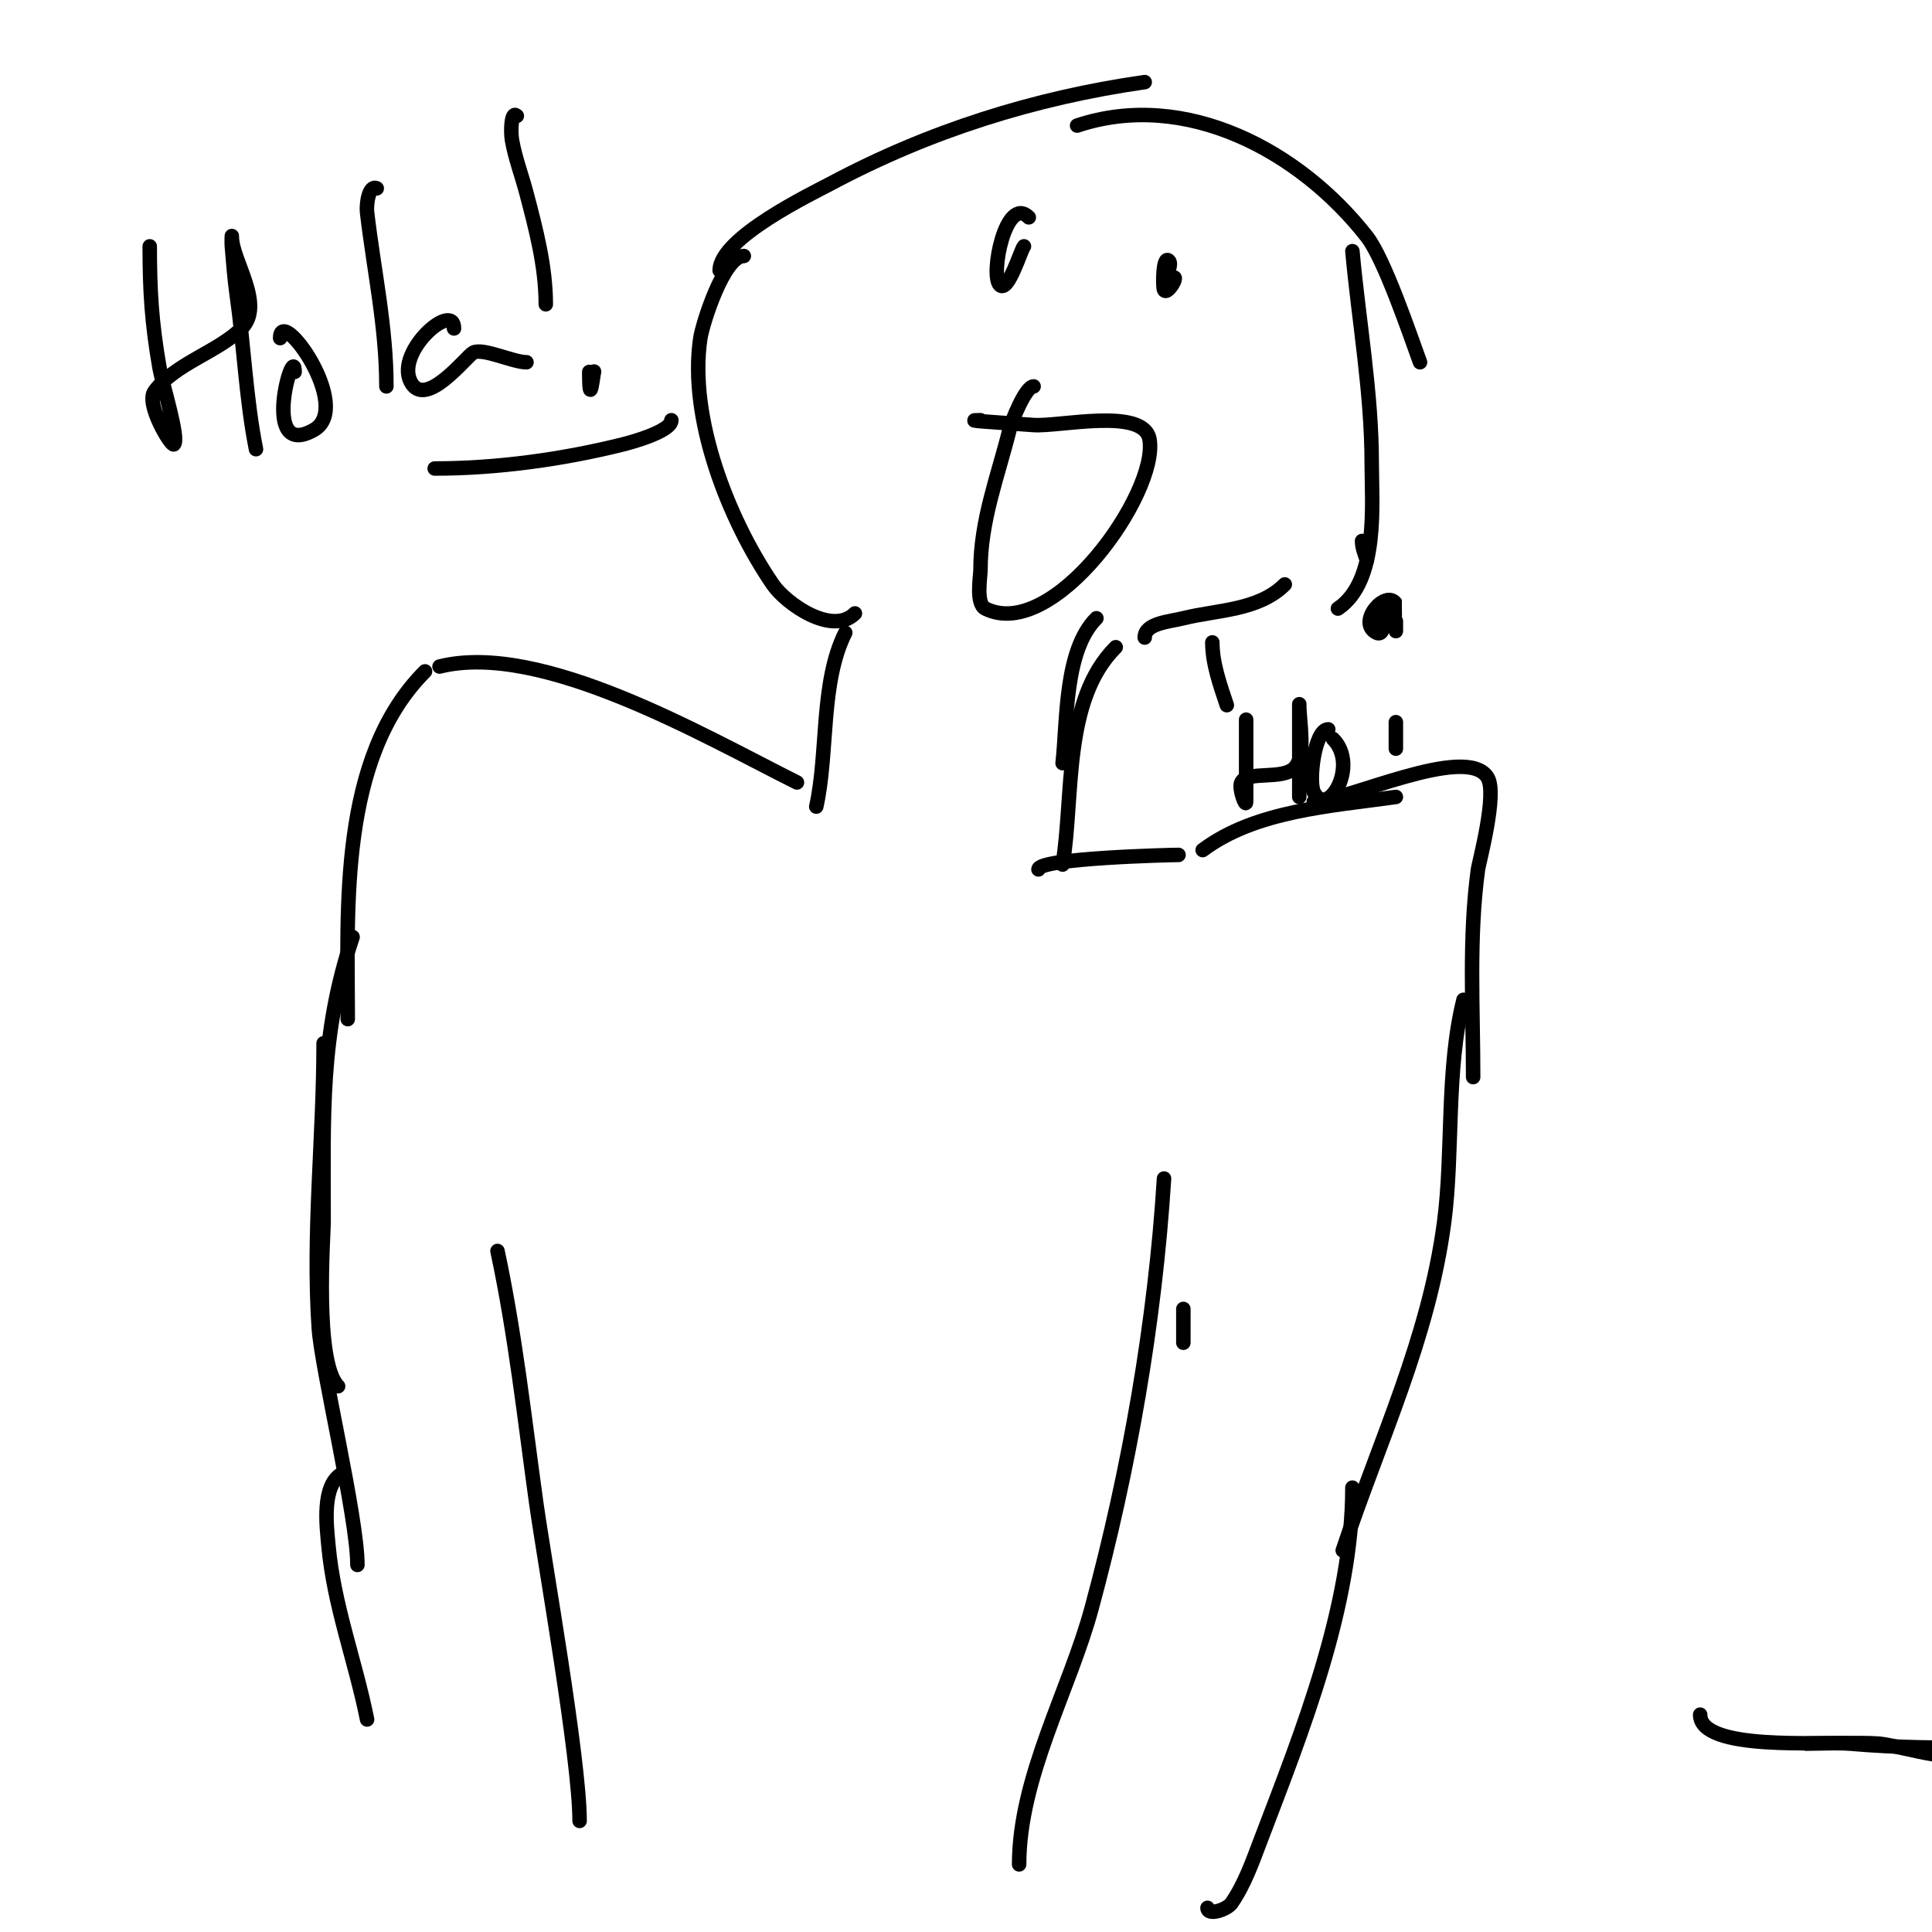 <svg viewBox='0 0 400 400' version='1.1' xmlns='http://www.w3.org/2000/svg' xmlns:xlink='http://www.w3.org/1999/xlink'><g fill='none' stroke='#000000' stroke-width='3' stroke-linecap='round' stroke-linejoin='round'><path d='M165,162c-19.447,-9.724 -52.943,-29.264 -74,-24'/><path d='M88,139c-17.924,17.924 -16,49.193 -16,72'/><path d='M73,194c-6.807,20.421 -6,36.973 -6,59c0,2.715 -1.961,29.039 3,34'/><path d='M67,216c0,19.72 -2.342,39.207 -1,59c0.571,8.421 8,39.203 8,49'/><path d='M71,305c-4.53,2.265 -3.356,11.08 -3,15c1.132,12.453 5.567,23.834 8,36'/><path d='M175,131c-5.178,10.355 -3.496,24.734 -6,36'/><path d='M177,127c-4.72,4.72 -14.299,-2.053 -17,-6c-9.106,-13.309 -17.493,-34.382 -15,-51c0.432,-2.877 4.821,-17 9,-17'/><path d='M149,56c0,-6.76 19.248,-15.999 23,-18c20.412,-10.886 42.181,-17.74 65,-21'/><path d='M223,26c22.483,-7.494 46.149,5.271 60,23c3.573,4.573 8.705,19.688 11,26'/><path d='M280,52c1.335,14.683 4,29.204 4,44c0,8.012 1.538,24.308 -7,30'/><path d='M266,121c-5.447,5.447 -14.044,5.261 -21,7c-2.892,0.723 -8,1.019 -8,4'/><path d='M227,128c-6.666,6.666 -6.03,21.271 -7,30'/><path d='M231,134c-11.031,11.031 -8.636,30.817 -11,45'/><path d='M215,180c0,-2.344 27.469,-3 29,-3'/><path d='M249,176c10.962,-8.221 26.729,-9.104 40,-11'/><path d='M272,166c6.503,0 31.716,-12.141 36,-5c2.042,3.404 -1.81,17.605 -2,19c-1.935,14.193 -1,28.721 -1,43'/><path d='M303,207c-3.63,14.52 -2.098,31.601 -4,46c-3.192,24.169 -13.399,45.198 -21,68'/><path d='M280,308c0,24.576 -10.421,50.48 -19,73c-1.699,4.46 -3.296,9.067 -6,13c-0.963,1.401 -5,2.7 -5,1'/><path d='M245,278c0,-2.333 0,-4.667 0,-7'/><path d='M241,244c-1.857,29.72 -7.197,60.226 -15,89c-4.568,16.844 -15,35.024 -15,53'/><path d='M103,259c3.675,17.148 5.587,34.629 8,52c1.674,12.051 9,53.107 9,66'/><path d='M251,133c0,4.392 1.62,8.859 3,13'/><path d='M258,149c0,5.667 0,11.333 0,17c0,1.374 -1.615,-2.771 -1,-4c1.257,-2.513 8.437,-0.437 11,-3c2.452,-2.452 1,-9.59 1,-13c0,-1 0,2 0,3c0,1.667 0,3.333 0,5c0,3.667 0,7.333 0,11'/><path d='M275,151c-2.862,0 -4.099,10.802 -3,13c2.847,5.693 9.459,-5.541 4,-11'/><path d='M289,150c0,-2.31 0,4.107 0,5'/><path d='M283,116c-0.435,-1.304 -1,-2.626 -1,-4'/><path d='M289,130c0,2.97 0.011,-4.984 0,-5c-2.07,-3.105 -8.167,3.917 -4,6c2.515,1.258 1,-7.781 1,-5'/><path d='M203,87c-3.969,0 1.926,0.352 11,1c5.339,0.381 22.874,-3.753 24,3c1.861,11.164 -19.987,42.006 -34,35c-2.015,-1.007 -1,-6.632 -1,-8c0,-10.227 3.559,-19.237 6,-29c0.481,-1.925 3.353,-9 5,-9'/><path d='M213,45c-4.723,-4.723 -8.077,11.923 -6,14c1.727,1.727 4.391,-7.391 5,-8'/><path d='M241,58c0.144,-0.287 1.785,-3.215 1,-4c-1.285,-1.285 -1.294,5.413 -1,6c0.785,1.569 4.602,-5.602 0,-1'/><path d='M352,355c0,7.637 25.172,5.493 31,6c39.725,3.454 79.218,-5 119,-5c15.319,0 29.289,3.322 44,7c2.056,0.514 24.192,5.808 25,5c2.298,-2.298 -1.796,-2 -2,-2'/><path d='M401,356'/><path d='M374,361c-0.803,0 11.91,-0.281 15,0c5.026,0.457 18.651,5.349 23,1'/><path d='M139,87c0,2.342 -8.551,4.638 -10,5c-12.467,3.117 -26.137,5 -39,5'/><path d='M31,51c0,9.132 0.4,15.802 2,25c0.649,3.732 4.195,14.805 3,16c-0.51,0.51 -5.937,-8.417 -4,-11c4.333,-5.777 13.152,-8.152 18,-13c4.934,-4.934 -2,-13.992 -2,-19c0,-0.667 -0.06,1.336 0,2c0.303,3.336 0.526,6.684 1,10c1.508,10.557 1.923,21.615 4,32'/><path d='M61,77c0,-6.551 -7.338,18.479 4,12c8.238,-4.707 -7,-25.965 -7,-19'/><path d='M78,39c-1.606,-0.803 -2.21,3.217 -2,5c1.433,12.183 4,23.665 4,36'/><path d='M94,68c0,-5.775 -12.145,4.711 -9,11c2.992,5.983 11.613,-5.307 13,-6c2.028,-1.014 8.196,2 11,2'/><path d='M107,24c-1.202,-1.202 -1.295,3.326 -1,5c0.66,3.743 2.033,7.325 3,11c1.978,7.517 4,15.18 4,23'/><path d='M122,77c0,8.805 1,-1.045 1,0'/></g>
</svg>